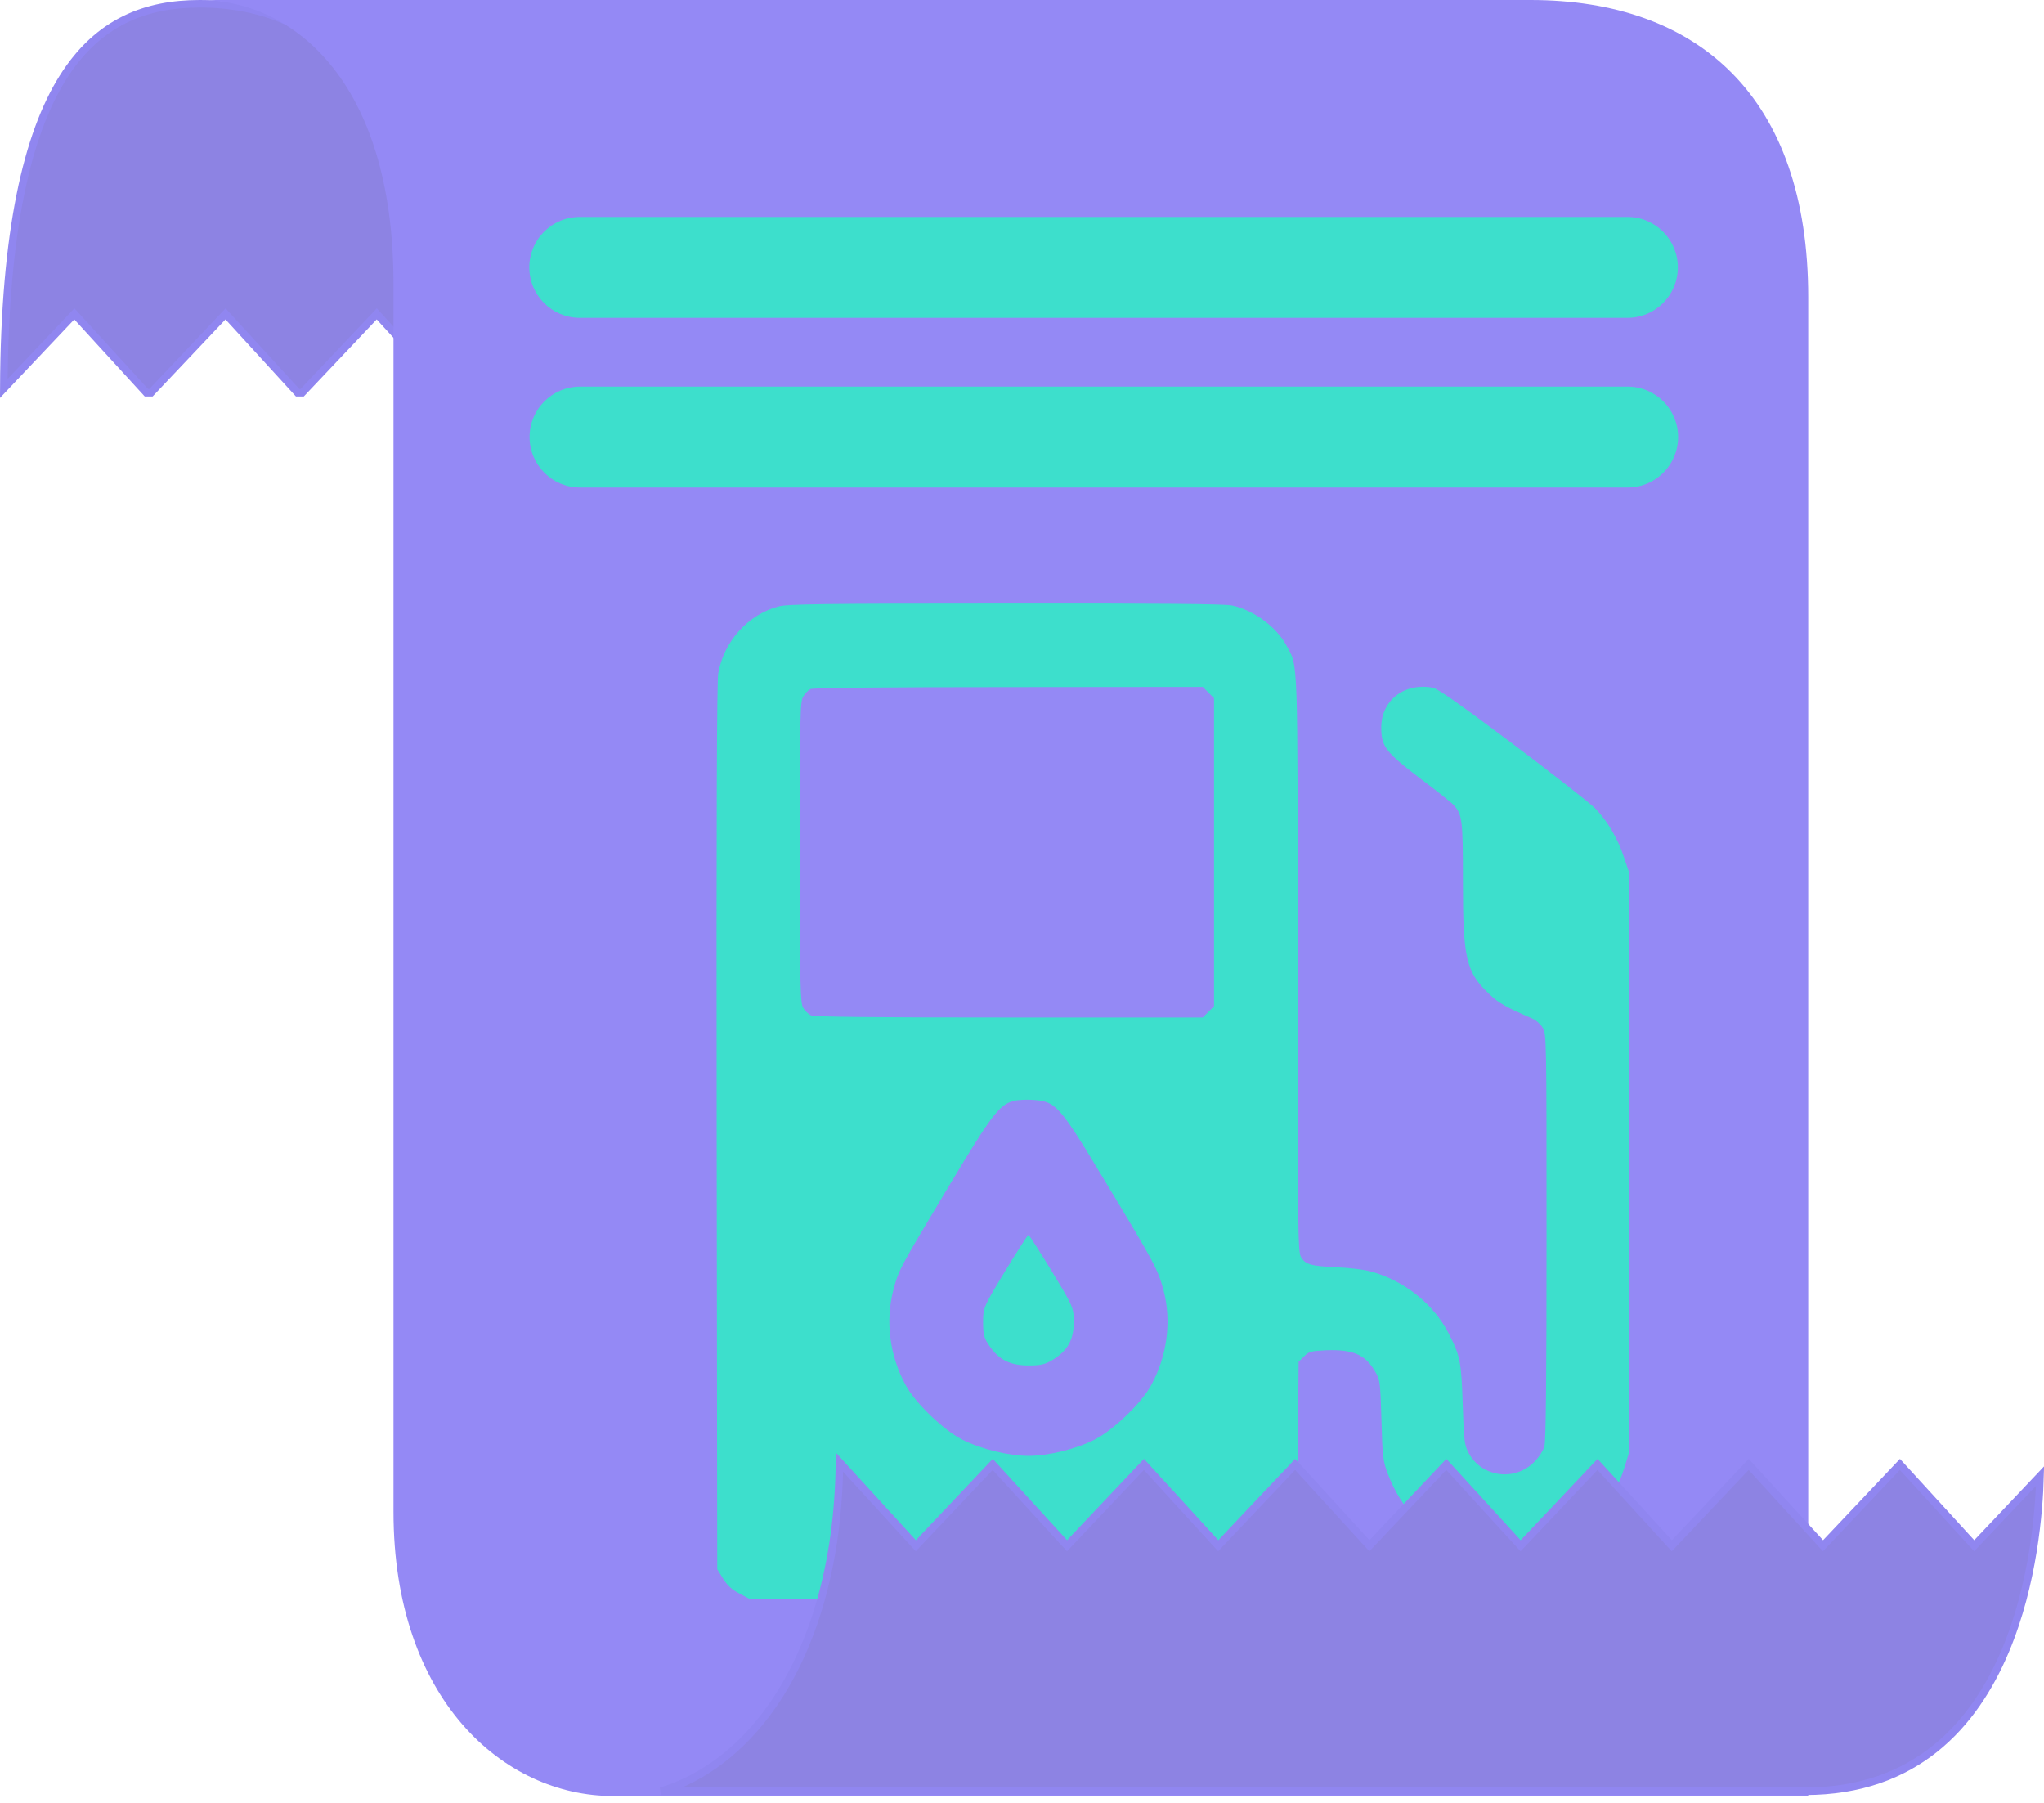 <svg width="271" height="239" viewBox="0 0 271 239" fill="none" xmlns="http://www.w3.org/2000/svg">
<path d="M26.477 0.5C35.04 0.5 41.316 3.644 45.934 8.373C50.564 13.116 53.547 19.474 55.46 25.916C58.666 36.715 58.831 47.639 58.784 51.27L50.313 42.004L49.95 41.607L49.581 41.998L40.063 52.059H39.458L30.267 42.004L29.904 41.607L29.535 41.998L20.018 52.059H19.412L10.221 42.004L9.858 41.607L9.488 41.998L0.504 51.494C0.603 30.524 3.635 17.804 8.318 10.32C10.692 6.526 13.489 4.08 16.549 2.577C19.612 1.072 22.968 0.5 26.477 0.5Z" fill="#8D83E3" stroke="#9086F0"/>
<path d="M26.477 0C38.468 0 52.171 10.278 52.171 37.685C52.171 65.091 52.171 175.577 52.171 200.415C52.171 225.252 66.732 238.099 81.291 238.099C95.851 238.099 239.739 238.099 239.739 238.099C239.739 238.099 239.739 65.949 239.739 39.398C239.739 12.847 225.178 0 202.911 0C180.642 0 26.477 0 26.477 0Z" fill="#9489F5"/>
<path d="M103.214 80.393C99.166 81.476 95.944 85.059 95.222 89.287C95.041 90.447 94.964 108.209 95.016 149.483L95.093 208.028L95.866 209.266C96.434 210.194 97.026 210.735 98.032 211.251L99.398 211.973H133.299C157.97 211.973 167.483 211.895 168.204 211.689C169.493 211.302 170.834 210.168 171.427 208.956C171.891 208.054 171.917 207.023 172.046 194.262L172.174 180.521L172.896 179.825C173.541 179.155 173.799 179.103 175.835 179C179.341 178.871 181.017 179.568 182.28 181.759C182.976 182.919 183.002 183.099 183.157 188.255C183.285 193.05 183.363 193.695 183.956 195.267C184.91 197.794 186.121 199.727 187.926 201.558C194.371 208.08 204.605 208.08 211.128 201.558C213.19 199.495 214.531 197.278 215.407 194.442L216 192.509V154.097V115.685L215.304 113.623C214.453 111.097 213.138 108.879 211.54 107.204C210.87 106.508 205.946 102.667 200.609 98.645C193.597 93.386 190.633 91.298 189.962 91.169C186.199 90.473 183.131 92.844 183.131 96.428C183.131 98.954 183.672 99.676 188.235 103.156C190.478 104.832 192.489 106.43 192.721 106.714C193.881 107.977 193.958 108.699 193.958 116.768C193.958 127.132 194.371 128.885 197.49 131.823C198.702 132.984 199.63 133.499 203.187 135.046C203.626 135.226 204.244 135.768 204.528 136.232C205.044 137.057 205.044 137.572 205.044 163.893C205.044 182.738 204.966 191.014 204.76 191.736C204.58 192.328 204.038 193.205 203.394 193.824C200.79 196.453 196.382 195.809 194.68 192.561C194.165 191.581 194.087 190.936 193.933 186.193C193.752 180.547 193.597 179.722 192.076 176.783C190.04 172.813 186.121 169.72 181.661 168.534C180.836 168.302 178.826 168.07 177.201 167.992C173.773 167.838 173.077 167.632 172.484 166.626C172.071 165.93 172.046 163.094 172.046 127.879C172.046 86.374 172.123 88.436 170.576 85.6C169.21 83.074 166.219 80.883 163.332 80.264C162.352 80.058 153.613 79.98 133.299 80.006C108.911 80.006 104.425 80.084 103.214 80.393ZM160.213 91.813L160.96 92.561V112.978V133.396L160.213 134.144L159.465 134.891H133.788C115.897 134.891 107.957 134.814 107.519 134.608C107.184 134.453 106.72 134.015 106.488 133.602C106.101 132.932 106.049 131.076 106.049 112.978C106.049 94.855 106.075 93.025 106.488 92.355C106.72 91.942 107.158 91.504 107.442 91.349C107.802 91.195 116.98 91.091 133.711 91.091L159.465 91.066L160.213 91.813Z" fill="#3DDFCC"/>
<path d="M134.348 145.955C132.437 146.517 131.451 147.848 125.901 157.08C119.181 168.295 119.181 168.265 118.441 171.017C117.362 175.159 117.948 179.716 120.075 183.622C121.37 186.019 125.131 189.629 127.628 190.872C130.094 192.114 133.732 193.002 136.352 193.002C138.973 193.002 142.61 192.114 145.077 190.872C147.574 189.629 151.335 186.019 152.63 183.622C154.757 179.716 155.343 175.159 154.264 171.046C153.524 168.295 153.123 167.525 146.433 156.459C140.422 146.487 140.021 146.014 136.938 145.807C136.044 145.747 134.873 145.807 134.348 145.955ZM139.435 168.502C142.302 173.236 142.364 173.354 142.364 175.248C142.364 177.556 141.593 179.006 139.651 180.219C138.603 180.87 138.048 181.018 136.383 181.018C133.948 181.018 132.437 180.278 131.173 178.414C130.464 177.408 130.341 176.905 130.341 175.278C130.341 173.354 130.402 173.236 133.269 168.502C134.873 165.868 136.26 163.708 136.352 163.708C136.445 163.708 137.832 165.868 139.435 168.502Z" fill="#9489F5"/>
<path d="M215.768 28.76H76.865C73.171 28.76 70.178 31.754 70.178 35.447C70.178 39.14 73.171 42.133 76.865 42.133H215.768C219.461 42.133 222.455 39.14 222.455 35.447C222.455 31.754 219.461 28.76 215.768 28.76Z" fill="#3DDFCC"/>
<path d="M215.802 51.252H76.899C73.206 51.252 70.212 54.246 70.212 57.939C70.212 61.632 73.206 64.626 76.899 64.626H215.802C219.495 64.626 222.489 61.632 222.489 57.939C222.489 54.246 219.495 51.252 215.802 51.252Z" fill="#3DDFCC"/>
<path d="M121.062 204.519L121.425 204.915L121.794 204.524L131.618 194.138L141.107 204.519L141.471 204.915L141.84 204.524L151.664 194.137L161.154 204.519L161.517 204.915L161.887 204.524L171.711 194.138L181.2 204.519L181.562 204.915L181.933 204.524L191.757 194.138L201.246 204.519L201.609 204.915L201.979 204.524L211.803 194.138L221.292 204.519L221.654 204.915L222.024 204.524L231.849 194.138L241.338 204.519L241.701 204.915L242.07 204.524L251.895 194.138L261.385 204.519L261.747 204.915L262.116 204.524L270.477 195.685C270.354 200.255 269.623 209.938 265.877 218.837C263.806 223.757 260.823 228.411 256.538 231.835C252.261 235.252 246.658 237.465 239.297 237.465H87.62C93.312 235.744 98.406 231.846 102.393 226.14C107.791 218.411 111.165 207.359 111.298 193.837L121.062 204.519Z" fill="#8D83E3" stroke="#9086F0"/>
</svg>
